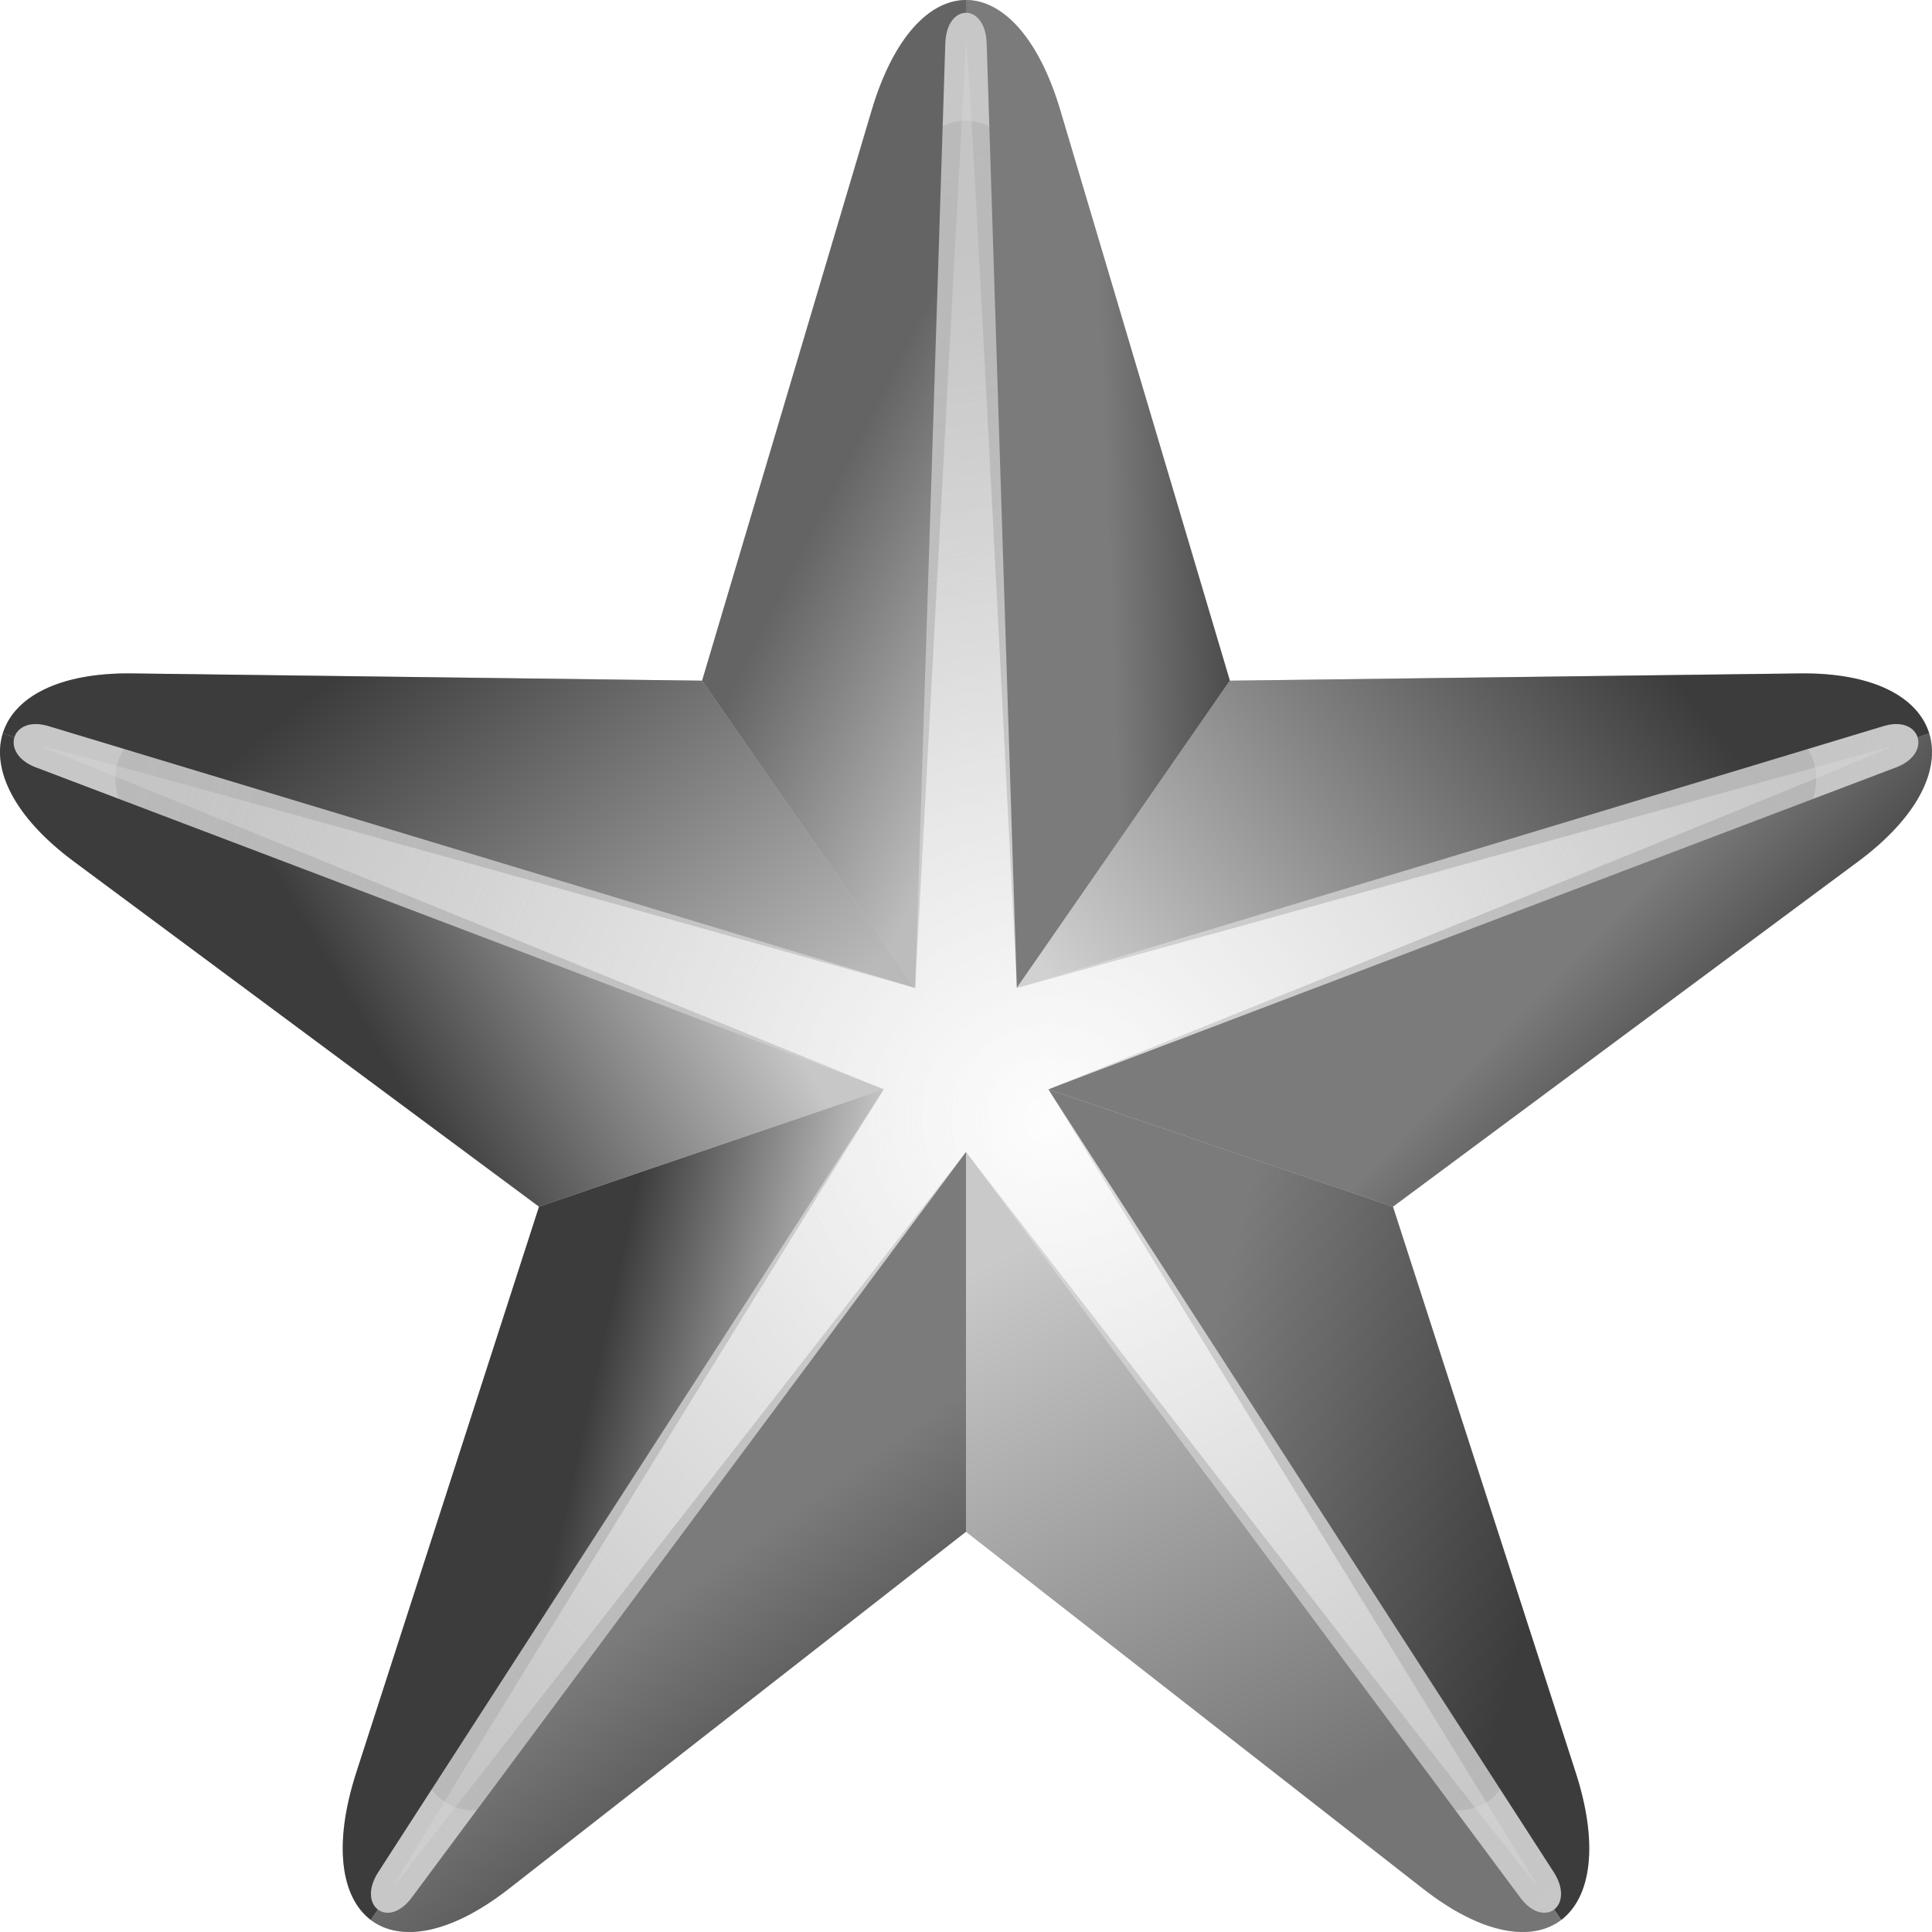 <?xml version="1.0" encoding="UTF-8" standalone="no"?>
<!-- Created with Inkscape (http://www.inkscape.org/) -->

<svg
   xmlns:dc="http://purl.org/dc/elements/1.1/"
   xmlns:cc="http://creativecommons.org/ns#"
   xmlns:rdf="http://www.w3.org/1999/02/22-rdf-syntax-ns#"
   xmlns:svg="http://www.w3.org/2000/svg"
   xmlns="http://www.w3.org/2000/svg"
   xmlns:xlink="http://www.w3.org/1999/xlink"
   xmlns:sodipodi="http://sodipodi.sourceforge.net/DTD/sodipodi-0.dtd"
   xmlns:inkscape="http://www.inkscape.org/namespaces/inkscape"
   width="476.286"
   height="476.286"
   viewBox="0 0 476.286 476.286"
   id="svg2"
   version="1.1"
   inkscape:version="0.48.4 r9939"
   sodipodi:docname="Silver-service-star-3d.svg">
  <title
     id="title4631">Silver-service-star-3d</title>
  <defs
     id="defs4">
    <linearGradient
       inkscape:collect="always"
       id="linearGradient4557">
      <stop
         style="stop-color:#e3e3e3;stop-opacity:1;"
         offset="0"
         id="stop4559" />
      <stop
         style="stop-color:#8f8f8f;stop-opacity:0.497"
         offset="1"
         id="stop4561" />
    </linearGradient>
    <linearGradient
       inkscape:collect="always"
       id="linearGradient4549">
      <stop
         style="stop-color:#fdfdfd;stop-opacity:1"
         offset="0"
         id="stop4551" />
      <stop
         style="stop-color:#dadada;stop-opacity:0.369"
         offset="1"
         id="stop4553" />
    </linearGradient>
    <linearGradient
       id="linearGradient4491"
       inkscape:collect="always">
      <stop
         id="stop4493"
         offset="0"
         style="stop-color:#c7c7c7;stop-opacity:1" />
      <stop
         id="stop4495"
         offset="1"
         style="stop-color:#3c3c3c;stop-opacity:1" />
    </linearGradient>
    <linearGradient
       id="linearGradient4477"
       inkscape:collect="always">
      <stop
         id="stop4479"
         offset="0"
         style="stop-color:#b9b9b9;stop-opacity:1" />
      <stop
         id="stop4481"
         offset="1"
         style="stop-color:#3c3c3c;stop-opacity:1" />
    </linearGradient>
    <linearGradient
       id="linearGradient4463"
       inkscape:collect="always">
      <stop
         id="stop4465"
         offset="0"
         style="stop-color:#d1d1d1;stop-opacity:1" />
      <stop
         id="stop4467"
         offset="1"
         style="stop-color:#3c3c3c;stop-opacity:1" />
    </linearGradient>
    <linearGradient
       id="linearGradient4449"
       inkscape:collect="always">
      <stop
         id="stop4451"
         offset="0"
         style="stop-color:#646464;stop-opacity:1" />
      <stop
         id="stop4453"
         offset="1"
         style="stop-color:#bcbcbc;stop-opacity:1" />
    </linearGradient>
    <linearGradient
       id="linearGradient4381-6"
       inkscape:collect="always">
      <stop
         id="stop4435"
         offset="0"
         style="stop-color:#c9c9c9;stop-opacity:1" />
      <stop
         id="stop4437"
         offset="1"
         style="stop-color:#757575;stop-opacity:1" />
    </linearGradient>
    <linearGradient
       inkscape:collect="always"
       id="linearGradient4381">
      <stop
         style="stop-color:#7b7b7b;stop-opacity:1"
         offset="0"
         id="stop4383" />
      <stop
         style="stop-color:#3c3c3c;stop-opacity:1"
         offset="1"
         id="stop4385" />
    </linearGradient>
    <linearGradient
       inkscape:collect="always"
       id="linearGradient4373">
      <stop
         style="stop-color:#000000;stop-opacity:1;"
         offset="0"
         id="stop4375" />
      <stop
         style="stop-color:#6f6f6f;stop-opacity:0.792"
         offset="1"
         id="stop4377" />
    </linearGradient>
    <radialGradient
       inkscape:collect="always"
       xlink:href="#linearGradient4373"
       id="radialGradient4379"
       cx="-531.429"
       cy="264.565"
       fx="-531.429"
       fy="264.565"
       r="347.319"
       gradientTransform="matrix(1,0,0,0.958,0,29.128)"
       gradientUnits="userSpaceOnUse" />
    <linearGradient
       inkscape:collect="always"
       xlink:href="#linearGradient4381"
       id="linearGradient4387"
       x1="-382.342"
       y1="216.137"
       x2="-333.04"
       y2="264.039"
       gradientUnits="userSpaceOnUse"
       gradientTransform="matrix(0.745,0,0,0.745,-242.447,174.255)" />
    <linearGradient
       inkscape:collect="always"
       xlink:href="#linearGradient4381-6"
       id="linearGradient4439"
       gradientUnits="userSpaceOnUse"
       x1="-546.433"
       y1="300.457"
       x2="-454.074"
       y2="486.325"
       gradientTransform="matrix(0.745,0,0,0.745,-242.447,174.255)" />
    <linearGradient
       inkscape:collect="always"
       xlink:href="#linearGradient4449"
       id="linearGradient4447"
       gradientUnits="userSpaceOnUse"
       x1="-643.408"
       y1="96.406"
       x2="-567.211"
       y2="134.792"
       gradientTransform="matrix(0.745,0,0,0.745,-242.447,174.255)" />
    <linearGradient
       inkscape:collect="always"
       xlink:href="#linearGradient4463"
       id="linearGradient4461"
       gradientUnits="userSpaceOnUse"
       x1="-534.311"
       y1="239.848"
       x2="-359.12"
       y2="100.447"
       gradientTransform="matrix(0.745,0,0,0.745,-242.447,174.255)" />
    <linearGradient
       inkscape:collect="always"
       xlink:href="#linearGradient4477"
       id="linearGradient4475"
       gradientUnits="userSpaceOnUse"
       x1="-619.164"
       y1="221.665"
       x2="-734.897"
       y2="76.203"
       gradientTransform="matrix(0.745,0,0,0.745,-242.447,174.255)" />
    <linearGradient
       inkscape:collect="always"
       xlink:href="#linearGradient4491"
       id="linearGradient4489"
       gradientUnits="userSpaceOnUse"
       x1="-635.272"
       y1="241.395"
       x2="-738.307"
       y2="302.004"
       gradientTransform="matrix(0.745,0,0,0.745,-242.447,174.255)" />
    <linearGradient
       inkscape:collect="always"
       xlink:href="#linearGradient4491"
       id="linearGradient4537"
       gradientUnits="userSpaceOnUse"
       x1="-615.069"
       y1="302.004"
       x2="-687.8"
       y2="285.841"
       gradientTransform="matrix(0.745,0,0,0.745,-242.447,174.255)" />
    <linearGradient
       inkscape:collect="always"
       xlink:href="#linearGradient4381"
       id="linearGradient4539"
       gradientUnits="userSpaceOnUse"
       x1="-609.063"
       y1="375.208"
       x2="-547.008"
       y2="462.081"
       gradientTransform="matrix(0.745,0,0,0.745,-242.447,174.255)" />
    <linearGradient
       inkscape:collect="always"
       xlink:href="#linearGradient4381"
       id="linearGradient4547"
       gradientUnits="userSpaceOnUse"
       x1="-530.271"
       y1="122.67"
       x2="-478.318"
       y2="120.65"
       gradientTransform="matrix(0.745,0,0,0.745,-242.447,174.255)" />
    <radialGradient
       inkscape:collect="always"
       xlink:href="#linearGradient4549"
       id="radialGradient4555"
       cx="-551.415"
       cy="266.733"
       fx="-551.415"
       fy="266.733"
       r="306.051"
       gradientTransform="matrix(0.745,0,0,0.709,-242.447,182.852)"
       gradientUnits="userSpaceOnUse" />
    <radialGradient
       inkscape:collect="always"
       xlink:href="#linearGradient4557"
       id="radialGradient4563"
       cx="-551.429"
       cy="265.145"
       fx="-551.429"
       fy="265.145"
       r="319.588"
       gradientTransform="matrix(0.745,-0.009,0.009,0.779,-244.975,159.236)"
       gradientUnits="userSpaceOnUse" />
    <linearGradient
       inkscape:collect="always"
       xlink:href="#linearGradient4381"
       id="linearGradient4580"
       gradientUnits="userSpaceOnUse"
       x1="-497.49"
       y1="335.602"
       x2="-377.423"
       y2="366.112"
       gradientTransform="matrix(0.745,0,0,0.745,-242.447,174.255)" />
    <filter
       inkscape:collect="always"
       id="filter4627"
       x="-0.068"
       width="1.136"
       y="-0.071"
       height="1.143"
       color-interpolation-filters="sRGB">
      <feGaussianBlur
         inkscape:collect="always"
         stdDeviation="18.112"
         id="feGaussianBlur4629" />
    </filter>
    <radialGradient
       inkscape:collect="always"
       xlink:href="#linearGradient4557"
       id="radialGradient3157"
       gradientUnits="userSpaceOnUse"
       gradientTransform="matrix(0.745,-0.009,0.009,0.779,-209.508,185.828)"
       cx="-551.429"
       cy="265.145"
       fx="-551.429"
       fy="265.145"
       r="319.588" />
    <radialGradient
       inkscape:collect="always"
       xlink:href="#linearGradient4373"
       id="radialGradient3159"
       gradientUnits="userSpaceOnUse"
       gradientTransform="matrix(1,0,0,0.958,10.55,42.376)"
       cx="-531.429"
       cy="264.565"
       fx="-531.429"
       fy="264.565"
       r="347.319" />
    <linearGradient
       inkscape:collect="always"
       xlink:href="#linearGradient4381"
       id="linearGradient3161"
       gradientUnits="userSpaceOnUse"
       gradientTransform="matrix(0.745,0,0,0.745,-206.98,200.847)"
       x1="-497.49"
       y1="335.602"
       x2="-377.423"
       y2="366.112" />
    <linearGradient
       inkscape:collect="always"
       xlink:href="#linearGradient4381"
       id="linearGradient3163"
       gradientUnits="userSpaceOnUse"
       gradientTransform="matrix(0.745,0,0,0.745,-206.98,200.847)"
       x1="-382.342"
       y1="216.137"
       x2="-333.04"
       y2="264.039" />
    <radialGradient
       inkscape:collect="always"
       xlink:href="#linearGradient4549"
       id="radialGradient3165"
       gradientUnits="userSpaceOnUse"
       gradientTransform="matrix(0.745,0,0,0.709,-206.98,209.443)"
       cx="-551.415"
       cy="266.733"
       fx="-551.415"
       fy="266.733"
       r="306.051" />
    <linearGradient
       inkscape:collect="always"
       xlink:href="#linearGradient4381"
       id="linearGradient3167"
       gradientUnits="userSpaceOnUse"
       gradientTransform="matrix(0.745,0,0,0.745,-206.98,200.847)"
       x1="-530.271"
       y1="122.67"
       x2="-478.318"
       y2="120.65" />
    <linearGradient
       inkscape:collect="always"
       xlink:href="#linearGradient4463"
       id="linearGradient3169"
       gradientUnits="userSpaceOnUse"
       gradientTransform="matrix(0.745,0,0,0.745,-206.98,200.847)"
       x1="-534.311"
       y1="239.848"
       x2="-359.12"
       y2="100.447" />
    <linearGradient
       inkscape:collect="always"
       xlink:href="#linearGradient4381-6"
       id="linearGradient3171"
       gradientUnits="userSpaceOnUse"
       gradientTransform="matrix(0.745,0,0,0.745,-206.98,200.847)"
       x1="-546.433"
       y1="300.457"
       x2="-454.074"
       y2="486.325" />
    <linearGradient
       inkscape:collect="always"
       xlink:href="#linearGradient4381"
       id="linearGradient3173"
       gradientUnits="userSpaceOnUse"
       gradientTransform="matrix(0.745,0,0,0.745,-206.98,200.847)"
       x1="-609.063"
       y1="375.208"
       x2="-547.008"
       y2="462.081" />
    <linearGradient
       inkscape:collect="always"
       xlink:href="#linearGradient4491"
       id="linearGradient3175"
       gradientUnits="userSpaceOnUse"
       gradientTransform="matrix(0.745,0,0,0.745,-206.98,200.847)"
       x1="-615.069"
       y1="302.004"
       x2="-687.8"
       y2="285.841" />
    <linearGradient
       inkscape:collect="always"
       xlink:href="#linearGradient4491"
       id="linearGradient3177"
       gradientUnits="userSpaceOnUse"
       gradientTransform="matrix(0.745,0,0,0.745,-206.98,200.847)"
       x1="-635.272"
       y1="241.395"
       x2="-738.307"
       y2="302.004" />
    <linearGradient
       inkscape:collect="always"
       xlink:href="#linearGradient4477"
       id="linearGradient3179"
       gradientUnits="userSpaceOnUse"
       gradientTransform="matrix(0.745,0,0,0.745,-206.98,200.847)"
       x1="-619.164"
       y1="221.665"
       x2="-734.897"
       y2="76.203" />
    <linearGradient
       inkscape:collect="always"
       xlink:href="#linearGradient4449"
       id="linearGradient3181"
       gradientUnits="userSpaceOnUse"
       gradientTransform="matrix(0.745,0,0,0.745,-206.98,200.847)"
       x1="-643.408"
       y1="96.406"
       x2="-567.211"
       y2="134.792" />
    <radialGradient
       inkscape:collect="always"
       xlink:href="#linearGradient4373"
       id="radialGradient3183"
       gradientUnits="userSpaceOnUse"
       gradientTransform="matrix(1.136,0,0,1.044,126.354,61.077)"
       cx="-531.429"
       cy="264.565"
       fx="-531.429"
       fy="264.565"
       r="347.319" />
  </defs>
  <sodipodi:namedview
     id="base"
     pagecolor="#ffffff"
     bordercolor="#666666"
     borderopacity="1.0"
     inkscape:pageopacity="0.0"
     inkscape:pageshadow="2"
     inkscape:zoom="0.8903745"
     inkscape:cx="454.98099"
     inkscape:cy="307.5119"
     inkscape:document-units="px"
     inkscape:current-layer="g4667"
     showgrid="false"
     fit-margin-top="0"
     fit-margin-left="0"
     fit-margin-right="0"
     fit-margin-bottom="0"
     inkscape:window-width="1920"
     inkscape:window-height="1096"
     inkscape:window-x="-8"
     inkscape:window-y="-8"
     inkscape:window-maximized="1" />
  <g
     inkscape:label="Calque 1"
     inkscape:groupmode="layer"
     id="layer1"
     transform="translate(884.448,-112.496)">
    <g
       id="g4667"
       transform="translate(-7.862,-9.872)">
      <path
         transform="matrix(0.656,0,0,0.683,-289.86,167.396)"
         d="m -444.125,192.484 -56.087,-180.032 c -14.484,-46.489 -47.949,-46.489 -62.432,0 l -56.087,180.032 -188.554,-2.29 c -48.689,-0.593 -59.03,31.236 -19.293,59.376 l 153.89,108.976 -60.445,178.616 c -15.609,46.124 11.466,65.795 50.509,36.697 l 151.196,-112.683 151.196,112.683 c 39.042,29.098 66.118,9.426 50.509,-36.697 l -60.445,-178.616 153.89,-108.976 c 39.737,-28.14 29.396,-59.969 -19.293,-59.376 l -188.554,2.29 z"
         style="opacity:0.484;fill:url(#radialGradient3183);fill-opacity:1;stroke:none;filter:url(#filter4627)"
         id="path4148-6"
         inkscape:connector-curvature="0" />
      <path
         d="M -573.389,290.172 -615.183,149.594 c -10.793,-36.301 -35.729,-36.301 -46.522,0 l -41.794,140.578 -140.502,-1.788 c -36.281,-0.463 -43.987,24.391 -14.376,46.364 l 114.672,85.094 -45.041,139.472 c -11.631,36.016 8.544,51.376 37.637,28.655 l 112.665,-87.988 112.665,87.988 c 29.093,22.721 49.268,7.36 37.637,-28.655 l -45.041,-139.472 114.672,-85.094 c 29.611,-21.973 21.905,-46.827 -14.376,-46.364 l -140.502,1.788 z"
         style="fill:url(#radialGradient3157);fill-opacity:1;stroke:none"
         id="path4148"
         inkscape:connector-curvature="0" />
      <path
         d="m -493.458,593.117 c 1.997,-1.521 2.59,-5.064 -0.086,-9.209 l -124.618,-193.001 84.979,28.934 45.041,139.472 c 5.816,18.008 3.679,30.852 -3.547,36.353 l -1.769,-2.55 z"
         style="color:#000000;fill:url(#linearGradient3161);fill-opacity:1;fill-rule:nonzero;stroke:none;visibility:visible;display:inline;overflow:visible;enable-background:accumulate"
         id="path4166"
         inkscape:connector-curvature="0" />
      <path
         d="m -618.162,390.908 209.075,-79.384 c 4.49,-1.704 5.998,-4.937 5.236,-7.397 l 2.861,-0.974 c 2.76,8.902 -2.716,20.609 -17.521,31.595 l -114.672,85.094 -84.979,-28.934 z"
         style="fill:url(#linearGradient3163);fill-opacity:1;stroke:none"
         id="path4164"
         inkscape:connector-curvature="0" />
      <path
         sodipodi:nodetypes="ccccccccccc"
         d="m -650.979,365.922 12.535,-232.898 c 0.319,-10.004 12.535,232.898 12.535,232.898 l 215.247,-59.477 c 9.178,-2.773 -207.5,84.462 -207.5,84.462 l 120.495,196.139 c 5.353,8.291 -140.778,-180.697 -140.778,-180.697 l -140.778,180.697 c -5.87,7.897 120.495,-196.139 120.495,-196.139 l -207.5,-84.462 c -8.981,-3.409 215.247,59.477 215.247,59.477 z"
         style="fill:url(#radialGradient3165);fill-opacity:1;stroke:none"
         id="path4156"
         inkscape:connector-curvature="0" />
      <path
         d="m -638.444,125.521 c 2.468,0 4.936,2.501 5.096,7.503 l 7.439,232.898 52.52,-75.75 -41.794,-140.578 c -5.396,-18.151 -14.328,-27.225 -23.261,-27.225 l 0,3.153 z"
         style="color:#000000;fill:url(#linearGradient3167);fill-opacity:1;fill-rule:nonzero;stroke:none;visibility:visible;display:inline;overflow:visible;enable-background:accumulate"
         id="path4160"
         inkscape:connector-curvature="0" />
      <path
         d="m -403.851,304.127 c -0.763,-2.46 -3.796,-4.146 -8.385,-2.759 l -213.673,64.555 52.52,-75.75 140.502,-1.788 c 18.14,-0.231 29.137,5.866 31.897,14.769 l -2.861,0.974 z"
         style="color:#000000;fill:url(#linearGradient3169);fill-opacity:1;fill-rule:nonzero;stroke:none;visibility:visible;display:inline;overflow:visible;enable-background:accumulate"
         id="path4162"
         inkscape:connector-curvature="0" />
      <path
         d="M -638.444,406.35 -501.789,590.185 c 2.935,3.949 6.335,4.452 8.331,2.932 l 1.769,2.55 c -7.226,5.502 -19.544,3.662 -34.09,-7.698 l -112.665,-87.988 0,-93.632 z"
         style="color:#000000;fill:url(#linearGradient3171);fill-opacity:1;fill-rule:nonzero;stroke:none;visibility:visible;display:inline;overflow:visible;enable-background:accumulate"
         id="path4168"
         inkscape:connector-curvature="0" />
      <path
         d="m -783.43,593.117 c 1.996,1.52 5.396,1.017 8.331,-2.932 l 136.655,-183.835 0,93.632 -112.665,87.988 c -14.546,11.36 -26.864,13.2 -34.09,7.698 l 1.769,-2.55 z"
         style="color:#000000;fill:url(#linearGradient3173);fill-opacity:1;fill-rule:nonzero;stroke:none;visibility:visible;display:inline;overflow:visible;enable-background:accumulate"
         id="path4170"
         inkscape:connector-curvature="0" />
      <path
         d="m -658.726,390.908 -124.618,193.001 c -2.676,4.145 -2.083,7.688 -0.086,9.209 l -1.769,2.55 c -7.226,-5.501 -9.363,-18.345 -3.547,-36.353 l 45.041,-139.472 84.979,-28.934 z"
         style="color:#000000;fill:url(#linearGradient3175);fill-opacity:1;fill-rule:nonzero;stroke:none;visibility:visible;display:inline;overflow:visible;enable-background:accumulate"
         id="path4172"
         inkscape:connector-curvature="0" />
      <path
         d="m -873.037,304.127 c -0.762,2.46 0.745,5.692 5.236,7.397 l 209.075,79.384 -84.979,28.934 -114.672,-85.094 C -873.182,323.761 -878.658,312.054 -875.898,303.153 l 2.861,0.974 z"
         style="color:#000000;fill:url(#linearGradient3177);fill-opacity:1;fill-rule:nonzero;stroke:none;visibility:visible;display:inline;overflow:visible;enable-background:accumulate"
         id="path4174"
         inkscape:connector-curvature="0" />
      <path
         d="m -650.979,365.922 -213.673,-64.555 c -4.589,-1.387 -7.622,0.3 -8.385,2.759 l -2.861,-0.974 c 2.76,-8.903 13.757,-15 31.897,-14.769 l 140.502,1.788 52.52,75.75 z"
         style="color:#000000;fill:url(#linearGradient3179);fill-opacity:1;fill-rule:nonzero;stroke:none;visibility:visible;display:inline;overflow:visible;enable-background:accumulate"
         id="path4176"
         inkscape:connector-curvature="0" />
      <path
         d="m -638.444,125.521 c -2.468,0 -4.936,2.501 -5.096,7.503 l -7.439,232.898 -52.52,-75.75 41.794,-140.578 c 5.396,-18.151 14.328,-27.225 23.261,-27.225 l 0,3.153 z"
         style="color:#000000;fill:url(#linearGradient3181);fill-opacity:1;fill-rule:nonzero;stroke:none;visibility:visible;display:inline;overflow:visible;enable-background:accumulate"
         id="path4178"
         inkscape:connector-curvature="0" />
    </g>
  </g>
</svg>
